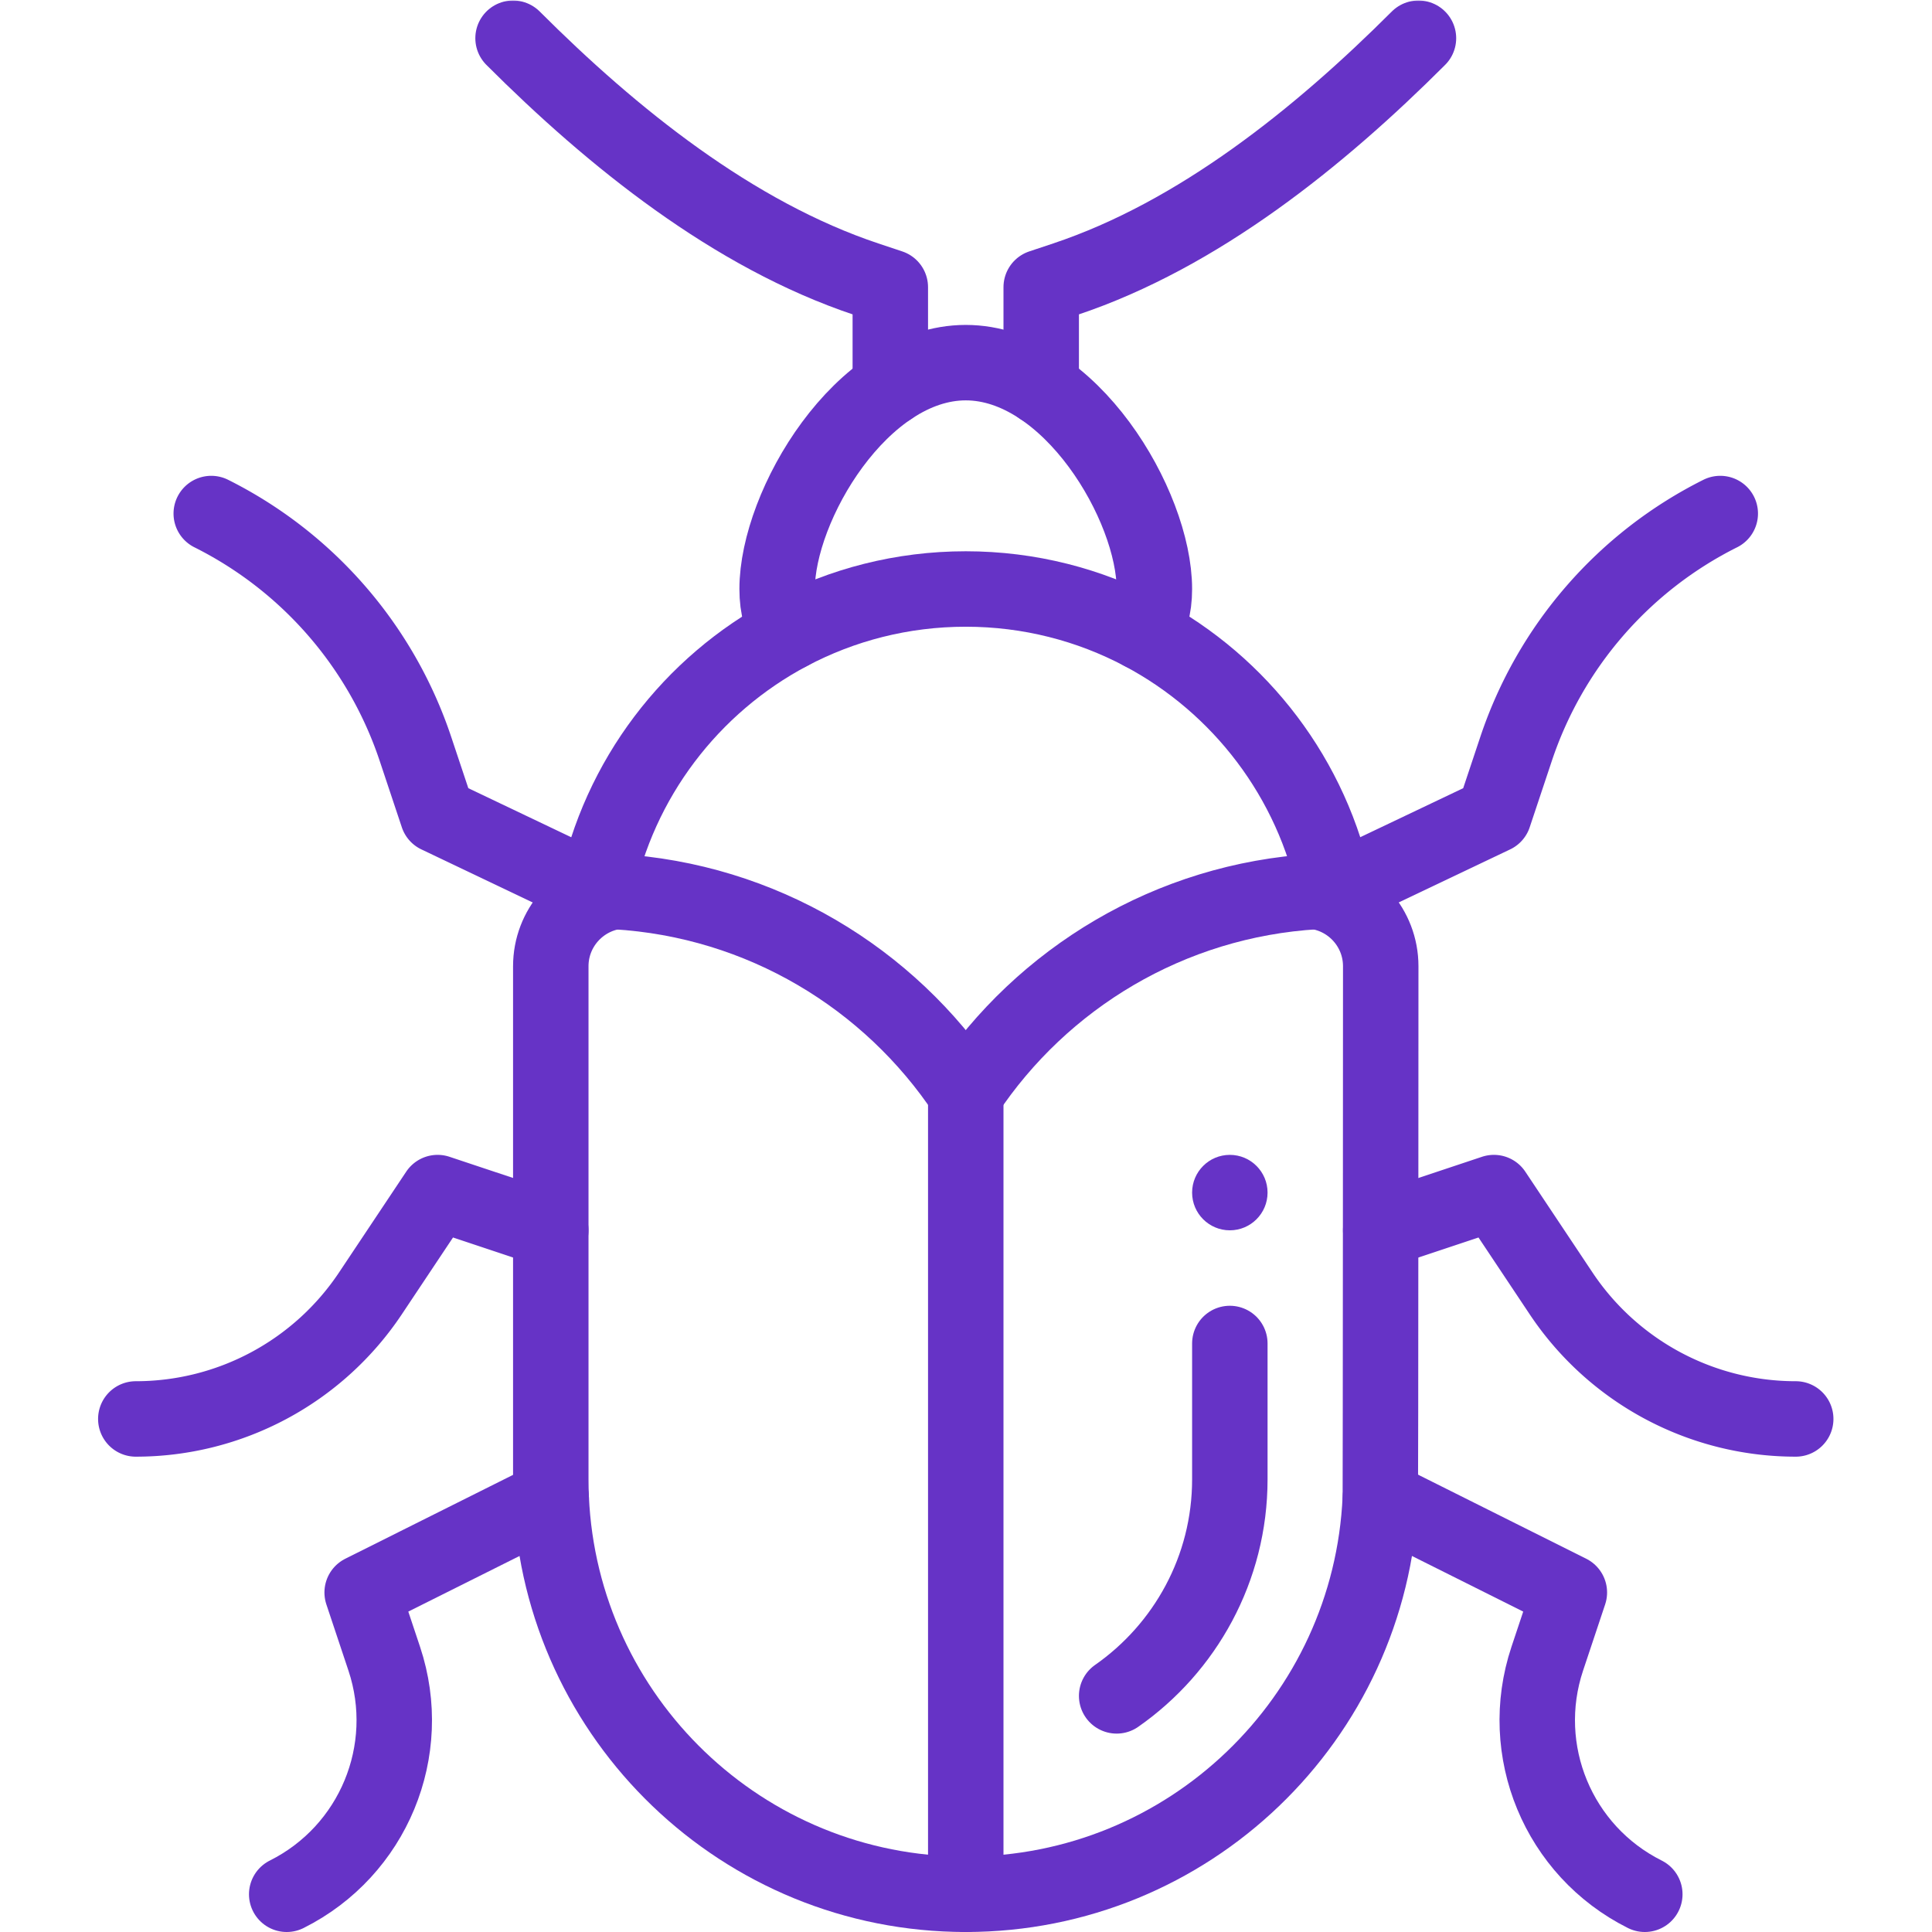 <?xml version="1.0" encoding="UTF-8"?> <svg xmlns="http://www.w3.org/2000/svg" xmlns:xlink="http://www.w3.org/1999/xlink" version="1.1" width="512" height="512" x="0" y="0" viewBox="0 0 682.667 682.667" style="enable-background:new 0 0 512 512" xml:space="preserve" class=""><g><defs><clipPath id="b"><path d="M0 512h512V0H0Z" fill="#6633c6" opacity="1" data-original="#000000"></path></clipPath></defs><mask id="a"><rect width="100%" height="100%" fill="#ffffff" opacity="1" data-original="#ffffff"></rect><path d="M0 0c5.52 0 10-4.48 10-10S5.52-20 0-20s-10 4.48-10 10S-5.52 0 0 0" style="fill-opacity:1;fill-rule:nonzero;stroke:none" transform="matrix(1.333 0 0 -1.333 434.667 408)" fill="#ffffff" data-original="#ffffff"></path></mask><g mask="url(#a)"><g clip-path="url(#b)" transform="matrix(1.333 0 0 -1.333 0 682.667)"><path d="M0 0c5.52 0 10-4.48 10-10S5.52-20 0-20s-10 4.48-10 10S-5.52 0 0 0" style="fill-opacity:1;fill-rule:nonzero;stroke:none" transform="translate(326 206)" fill="#6633c6" data-original="#000000" opacity="1"></path><path d="m0 0 30 10 17.81-26.72A74.746 74.746 0 0 1 110-50" style="stroke-width:20;stroke-linecap:round;stroke-linejoin:round;stroke-miterlimit:10;stroke-dasharray:none;stroke-opacity:1" transform="translate(366 186)" fill="none" stroke="#6633c6" stroke-width="20" stroke-linecap="round" stroke-linejoin="round" stroke-miterlimit="10" stroke-dasharray="none" stroke-opacity="" data-original="#000000" opacity="1" class=""></path><path d="m0 0-30 10-17.81-26.72A74.746 74.746 0 0 0-110-50" style="stroke-width:20;stroke-linecap:round;stroke-linejoin:round;stroke-miterlimit:10;stroke-dasharray:none;stroke-opacity:1" transform="translate(146 186)" fill="none" stroke="#6633c6" stroke-width="20" stroke-linecap="round" stroke-linejoin="round" stroke-miterlimit="10" stroke-dasharray="none" stroke-opacity="" data-original="#000000" opacity="1" class=""></path><path d="m0 0 50.11-25.05-5.86-17.57c-8.11-24.35 2.91-50.95 25.86-62.43" style="stroke-width:20;stroke-linecap:round;stroke-linejoin:round;stroke-miterlimit:10;stroke-dasharray:none;stroke-opacity:1" transform="translate(365.89 115.05)" fill="none" stroke="#6633c6" stroke-width="20" stroke-linecap="round" stroke-linejoin="round" stroke-miterlimit="10" stroke-dasharray="none" stroke-opacity="" data-original="#000000" opacity="1" class=""></path><path d="m0 0-50.11-25.05 5.86-17.57c8.11-24.35-2.91-50.95-25.86-62.43" style="stroke-width:20;stroke-linecap:round;stroke-linejoin:round;stroke-miterlimit:10;stroke-dasharray:none;stroke-opacity:1" transform="translate(146.11 115.05)" fill="none" stroke="#6633c6" stroke-width="20" stroke-linecap="round" stroke-linejoin="round" stroke-miterlimit="10" stroke-dasharray="none" stroke-opacity="" data-original="#000000" opacity="1" class=""></path><path d="M0 0c-2.09 2.82-3.24 6.58-3.24 11.58 0 22.09 22.39 60 50 60s50-37.91 50-60c0-5-1.15-8.76-3.24-11.58" style="stroke-width:20;stroke-linecap:round;stroke-linejoin:round;stroke-miterlimit:10;stroke-dasharray:none;stroke-opacity:1" transform="translate(209.24 344.42)" fill="none" stroke="#6633c6" stroke-width="20" stroke-linecap="round" stroke-linejoin="round" stroke-miterlimit="10" stroke-dasharray="none" stroke-opacity="" data-original="#000000" opacity="1" class=""></path><path d="M0 0c-1.69.1-3.38.16-5.09.19C.94 29.9 20.14 54.83 46.15 68.63c13.95 7.39 29.87 11.58 46.76 11.58 16.89 0 32.81-4.19 46.76-11.58 26.01-13.79 45.21-38.72 51.24-68.42-1.74-.03-3.47-.09-5.19-.2-38.75-2.29-72.56-22.98-92.81-53.44C72.65-22.95 38.8-2.26.02 0" style="stroke-width:20;stroke-linecap:round;stroke-linejoin:round;stroke-miterlimit:10;stroke-dasharray:none;stroke-opacity:1" transform="translate(163.09 275.79)" fill="none" stroke="#6633c6" stroke-width="20" stroke-linecap="round" stroke-linejoin="round" stroke-miterlimit="10" stroke-dasharray="none" stroke-opacity="" data-original="#000000" opacity="1" class=""></path><path d="M0 0c9.71-1.36 17.19-9.71 17.19-19.8 0 0-.04-139.31-.11-140.95C14.49-219.2-33.72-265.8-92.81-265.8s-107.3 46.6-109.89 105.05c-.07 1.64-.11 3.29-.11 4.95v136c0 10.05 7.42 18.38 17.09 19.79h.02" style="stroke-width:20;stroke-linecap:round;stroke-linejoin:round;stroke-miterlimit:10;stroke-dasharray:none;stroke-opacity:1" transform="translate(348.81 275.8)" fill="none" stroke="#6633c6" stroke-width="20" stroke-linecap="round" stroke-linejoin="round" stroke-miterlimit="10" stroke-dasharray="none" stroke-opacity="" data-original="#000000" opacity="1" class=""></path><path d="M0 0c18.12 12.66 30 33.68 30 57.41v36" style="stroke-width:20;stroke-linecap:round;stroke-linejoin:round;stroke-miterlimit:10;stroke-dasharray:none;stroke-opacity:1" transform="translate(296 62.59)" fill="none" stroke="#6633c6" stroke-width="20" stroke-linecap="round" stroke-linejoin="round" stroke-miterlimit="10" stroke-dasharray="none" stroke-opacity="" data-original="#000000" opacity="1" class=""></path><path d="M0 0v-212.35" style="stroke-width:20;stroke-linecap:round;stroke-linejoin:round;stroke-miterlimit:10;stroke-dasharray:none;stroke-opacity:1" transform="translate(256 222.35)" fill="none" stroke="#6633c6" stroke-width="20" stroke-linecap="round" stroke-linejoin="round" stroke-miterlimit="10" stroke-dasharray="none" stroke-opacity="" data-original="#000000" opacity="1" class=""></path><path d="m0 0 42 20 5.86 17.57A107.956 107.956 0 0 0 102 100" style="stroke-width:20;stroke-linecap:round;stroke-linejoin:round;stroke-miterlimit:10;stroke-dasharray:none;stroke-opacity:1" transform="translate(354 276)" fill="none" stroke="#6633c6" stroke-width="20" stroke-linecap="round" stroke-linejoin="round" stroke-miterlimit="10" stroke-dasharray="none" stroke-opacity="" data-original="#000000" opacity="1" class=""></path><path d="m0 0-42 20.02-5.86 17.57A107.956 107.956 0 0 1-102 100.02" style="stroke-width:20;stroke-linecap:round;stroke-linejoin:round;stroke-miterlimit:10;stroke-dasharray:none;stroke-opacity:1" transform="translate(158 275.98)" fill="none" stroke="#6633c6" stroke-width="20" stroke-linecap="round" stroke-linejoin="round" stroke-miterlimit="10" stroke-dasharray="none" stroke-opacity="" data-original="#000000" opacity="1" class=""></path><path d="M0 0v26.62l6.33 2.11C41.63 40.5 73.69 66.31 100 92.62" style="stroke-width:20;stroke-linecap:round;stroke-linejoin:round;stroke-miterlimit:10;stroke-dasharray:none;stroke-opacity:1" transform="translate(276 409.38)" fill="none" stroke="#6633c6" stroke-width="20" stroke-linecap="round" stroke-linejoin="round" stroke-miterlimit="10" stroke-dasharray="none" stroke-opacity="" data-original="#000000" opacity="1" class=""></path><path d="M0 0v26.62l-6.33 2.11C-41.63 40.5-73.69 66.31-100 92.62" style="stroke-width:20;stroke-linecap:round;stroke-linejoin:round;stroke-miterlimit:10;stroke-dasharray:none;stroke-opacity:1" transform="translate(236 409.38)" fill="none" stroke="#6633c6" stroke-width="20" stroke-linecap="round" stroke-linejoin="round" stroke-miterlimit="10" stroke-dasharray="none" stroke-opacity="" data-original="#000000" opacity="1" class=""></path></g></g></g></svg> 